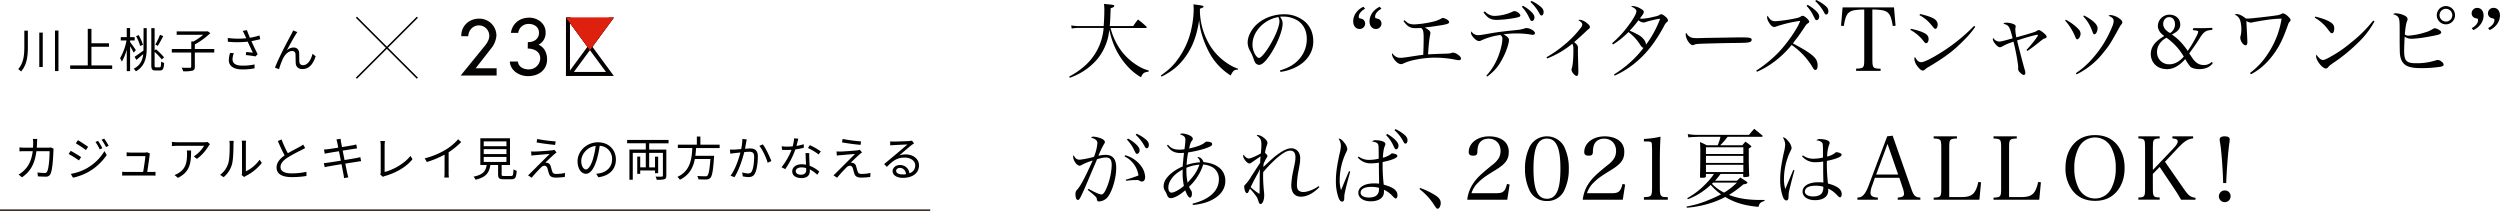 <svg xmlns="http://www.w3.org/2000/svg" viewBox="0 0 1591.09 134.25"><defs><style>.cls-1{fill:#d41e0f;}.cls-2{fill:#040000;}.cls-3{fill:#de200f;}.cls-4{fill:#070404;}.cls-5,.cls-6{fill:none;stroke-miterlimit:10;}.cls-5{stroke:#000;}.cls-6{stroke:#2f201b;}</style></defs><g id="レイヤー_2" data-name="レイヤー 2"><g id="design"><path d="M706.78,17.81A42.32,42.32,0,0,0,713,31.48a37.24,37.24,0,0,0,11.18,10.38,24.76,24.76,0,0,0,6.94,3l-.11.74c-3,.38-3.7,1-4.82,3.56a34.71,34.71,0,0,1-9.06-7.48,46.06,46.06,0,0,1-8.53-13.88,56.75,56.75,0,0,1-2.6-9,34.59,34.59,0,0,1-7.52,18.71,40.21,40.21,0,0,1-10.71,8.85,41.73,41.73,0,0,1-6.89,3.13l-.42-.75A50.22,50.22,0,0,0,690.3,42a36,36,0,0,0,12.09-24.21H687a23.44,23.44,0,0,0-4.93.37l-.32-2a27.18,27.18,0,0,0,5.46.43h15.21c.26-3.13.42-7.21.42-10.44a23.05,23.05,0,0,0-.26-3.66c6.14.58,6.57.64,6.57,1.27s-.69,1-2.28,1.49c-.21,6.14-.32,8.21-.58,11.34H721.2c1.27-1.86,1.69-2.44,3.07-4.19a59.93,59.93,0,0,1,5.25,4.45c.21.21.32.37.32.48a.55.55,0,0,1-.59.48Z"/><path d="M738.77,48.07c4.87-3.45,7.42-5.83,10.12-9.38a50.92,50.92,0,0,0,9.59-21.52A59.57,59.57,0,0,0,759.7,5.83c0-1.06-.05-1.64-.16-3.07,5.78.74,6.41.9,6.41,1.43s-.21.53-2.28,1.37c0,.75,0,1.17,0,1.65a43.55,43.55,0,0,0,7.47,23.37,37.31,37.31,0,0,0,10.76,10.23,26.8,26.8,0,0,0,6,2.91l0,.64h-.37a3.23,3.23,0,0,0-2.7,1.06,9.13,9.13,0,0,0-1.54,2.65,39.23,39.23,0,0,1-12.67-12.83,59.89,59.89,0,0,1-6.14-14.78,40.68,40.68,0,0,1-1.28-7.69c-1.53,9.86-4,16.59-8.48,23-4.08,5.77-8.42,9.43-15.47,13Z"/><path d="M814.56,44.83c5.73-1.69,9.38-3.87,12.41-7.36a18.88,18.88,0,0,0,4.71-12.77c0-5.15-2.07-9.23-6-11.72a17.54,17.54,0,0,0-9.16-2.43,13,13,0,0,0-1.86.1c1.27,1.86,1.64,2.86,1.64,4.4,0,4.13-3,11.87-7,18.34-3.34,5.3-5.94,7.89-7.9,7.89a3.06,3.06,0,0,1-2.33-1.11c-.48-.64-.58-.85-1.48-3.39a33.51,33.51,0,0,0-2.33-5A10.18,10.18,0,0,1,794.06,27c0-3.33,1.8-7.26,4.77-10.49,4.29-4.56,11.28-7.42,18.23-7.42a20.12,20.12,0,0,1,13.67,4.88c3.39,3.12,5.09,7.31,5.09,12.45,0,6.63-3.87,12.51-10.55,16.06a31.55,31.55,0,0,1-10.33,3.28ZM797.13,28.35a12.45,12.45,0,0,0,2.12,7c.74.95,1.43,1.53,2,1.53,1.17,0,3.71-2.86,6.31-7,3.92-6.25,6.73-13.09,6.73-16.38a6,6,0,0,0-.74-2.65C804.34,12.51,797.13,20.19,797.13,28.35Z"/><path d="M868.78,5.56c-2.64,1.49-4,3.24-4,5.09,0,.85,0,.9,1.69,1.27A3.13,3.13,0,0,1,868.84,15a3.47,3.47,0,0,1-3.61,3.44c-2.33,0-4-2-4-4.77,0-3.92,2.43-7.47,6.51-9.38Zm10.39,0c-2.65,1.49-4,3.24-4,5.09,0,.85.06.9,1.7,1.27A3.12,3.12,0,0,1,879.22,15a3.47,3.47,0,0,1-3.6,3.44c-2.33,0-4-2-4-4.77,0-3.92,2.44-7.47,6.52-9.38Z"/><path d="M893.87,12.88c2.12,1.8,2.23,1.85,3.18,2.22a10.46,10.46,0,0,0,3.13.43,66.06,66.06,0,0,0,11.71-1.7,21,21,0,0,0,5.57-2.12,1.75,1.75,0,0,1,.79-.32,6.77,6.77,0,0,1,2.44.9c1.06.59,1.59,1.22,1.59,1.86s-.85,1.11-3.29,1.59c-3,.58-8.69,1.38-12.19,1.75,2.6,1.53,3.56,2.44,3.56,3.44a17,17,0,0,1-.38,2.39c-.42,2.33-.84,6.73-1.11,11.28,2.7-.15,6.2-.31,8.37-.37,5.09-.1,5.41-.16,7.11-.68a.79.79,0,0,1,.42-.06,6.07,6.07,0,0,1,3,1.22c1.22.8,2.07,1.8,2.07,2.49a1.16,1.16,0,0,1-1.27,1.11,25.92,25.92,0,0,1-3.82-.63,74.83,74.83,0,0,0-11.34-1,63,63,0,0,0-13.36,1.49,29.11,29.11,0,0,0-6.83,2.22,3.68,3.68,0,0,1-1.54.43c-1.48,0-3.39-1.43-4.66-3.5a5.69,5.69,0,0,1-1.11-2.76.83.83,0,0,1,.26-.63c1.43,2,3,2.86,5,2.86,1.64,0,2.81-.16,10.28-1.32.69-.11,1.27-.22,4.35-.59.16-3.71.26-6.94.26-10.28,0-4.61-.26-5.83-1.64-6.78-1.64.05-2.49.1-3.44.1-3.5,0-5.14-.95-7.79-4.55Z"/><path d="M945.94,48.17a38,38,0,0,0,7.69-12.51c1.48-3.86,2.54-8.32,2.54-10.81a2.65,2.65,0,0,0-1.38-2.59A43.5,43.5,0,0,0,943,25.6a3.4,3.4,0,0,1-1.65.53c-1,0-2.06-.64-3.33-2s-1.81-2.33-1.81-3.18a3.07,3.07,0,0,1,.22-1,5,5,0,0,0,4.34,2.43c1.17,0,1.17,0,9.06-1.37,4.3-.69,6.47-1,16.33-2a25,25,0,0,0,4.13-.9,3,3,0,0,1,1.32-.26,6.66,6.66,0,0,1,2.81.79c1.49.69,2.49,1.7,2.49,2.44s-.58,1.06-1.48,1.06a5,5,0,0,1-1.33-.16,50.39,50.39,0,0,0-8.53-.69,65.12,65.12,0,0,0-8.69.53c2.44,1.33,3.5,2.44,3.5,3.66,0,1.91-1.54,6.68-3.39,10.39-2.92,5.93-5.62,9.27-10.5,12.87Zm-1-40.91c2.23,2.07,4,2.86,6.36,2.86a29,29,0,0,0,11.13-2.59A3.13,3.13,0,0,1,964,7.1c1.38,0,3.61,1.7,3.61,2.76,0,.69-.64,1-2.76,1.43a74.91,74.91,0,0,1-12.14,1.38c-3.92,0-6-1.17-8.58-4.88Zm24.28-3.6a22.12,22.12,0,0,1,4.71,3.28c1.91,1.7,2.65,2.92,2.65,4.19s-.74,2.22-1.64,2.22c-.69,0-.69,0-2.39-3.44a23.35,23.35,0,0,0-4-5.56ZM974.66.58a22,22,0,0,1,5,3c2.07,1.54,2.75,2.6,2.75,4.08,0,1.28-.53,2.18-1.32,2.18-.48,0-.8-.27-1.22-1a26.92,26.92,0,0,0-5.83-7.58Z"/><path d="M984.26,36.41a74.46,74.46,0,0,0,11.28-7.85,65.67,65.67,0,0,0,10.66-11,3.25,3.25,0,0,0,.79-2c0-.9-.74-1.7-2.49-2.76a2.67,2.67,0,0,1,1.06-.21,8.77,8.77,0,0,1,4.5,2.18c1.28,1,1.81,1.74,1.81,2.43,0,.53-.16.8-1.06,1.49-.69.58-.69.58-2.55,2.33s-4.18,3.87-6.41,5.77c1.91,1.54,2.44,2.34,2.44,3.77,0,.1,0,.53-.06,1.16v.32c0,1.75.16,7.47.27,11.87,0,.48,0,1.64,0,1.91,0,1.7-.32,2.49-1.06,2.49-1.22,0-3.28-2.54-3.28-4a3.17,3.17,0,0,1,.21-.9c.63-2.06,1-6.09,1-11.66,0-2.17-.16-3-.69-3.92a58.25,58.25,0,0,1-16,9.38Z"/><path d="M1027.21,47.38a69.17,69.17,0,0,0,9.91-7.37,63.41,63.41,0,0,0,8.9-9.59c-.85-.16-1.17-.43-2.28-2.12a29.53,29.53,0,0,0-7.36-7.9,49.52,49.52,0,0,1-9.81,7.9l-.58-.8a67.88,67.88,0,0,0,10.23-11c3.33-4.45,5.24-7.84,5.24-9.22,0-1.22-.9-2.06-3.39-3.18a2.63,2.63,0,0,1,1.17-.26A11.43,11.43,0,0,1,1044,5.41c1.49.79,2.18,1.53,2.18,2.22s-.48,1.54-2.49,4.08a5.17,5.17,0,0,0,1.48.21,39.72,39.72,0,0,0,7.05-1.16c2.75-.59,3.23-.74,4.18-1.43a1.8,1.8,0,0,1,.85-.27c.69,0,1.59.53,3,1.8A3.86,3.86,0,0,1,1061.6,13c0,.37-.21.63-.74,1.06a6.93,6.93,0,0,0-1.75,2.43c-5.46,10.18-11,17.33-17.91,23.11a57,57,0,0,1-13.57,8.53Zm25.28-34.71a50.33,50.33,0,0,0-4.88,1.27,4.17,4.17,0,0,1-1.64.37,5.47,5.47,0,0,1-3.18-1.43,63.62,63.62,0,0,1-5.62,6.67,35.19,35.19,0,0,1,5.09,2.39,11.15,11.15,0,0,1,4.61,4.13,5,5,0,0,1,.69,2.39,65.49,65.49,0,0,0,9-16.54A24.79,24.79,0,0,0,1052.49,12.67Z"/><path d="M1074.88,23c1.33,1,2.33,1.27,5.14,1.27.58,0,.58,0,6.52-.16,2.07,0,18.92-.32,20.67-.32,4.77,0,5.93.11,6.89.48a1.09,1.09,0,0,1,.74,1.06,1.56,1.56,0,0,1-1.22,1.43c-1.43.48-2.7.53-12.72.63-4.93.06-17.06.38-18.92.48-2.49.16-3,.21-3.81.69a4.72,4.72,0,0,1-.8.16c-.79,0-1.64-.58-2.54-1.75a9.56,9.56,0,0,1-2-4.87c0-.75.06-.85.43-1.22A4.72,4.72,0,0,0,1074.88,23Z"/><path d="M1117.74,44.94A83.06,83.06,0,0,0,1132,33.28c5.73-6.09,12.19-15.47,13.73-20A80,80,0,0,0,1130.08,17a2.2,2.2,0,0,1-.9.16c-1.16,0-2.28-1-3.44-3a7,7,0,0,1-1.11-3.13A1.93,1.93,0,0,1,1125,10c1.53,2.71,2.65,3.5,5,3.5A86.67,86.67,0,0,0,1141.11,12c3.07-.59,4-.85,5-1.49a2.52,2.52,0,0,1,1.22-.47c1.11,0,4.13,2.7,4.13,3.71,0,.42-.21.68-.69,1-1.06.69-1.22.85-3,3.61-1.54,2.27-3.13,4.61-4,5.72s-1.81,2.33-2.71,3.55c7.58,4,11.61,6.57,13.73,8.9a7,7,0,0,1,2,5.25c0,1.69-.53,2.75-1.43,2.75a1.68,1.68,0,0,1-1.22-.84c-.21-.32-.21-.32-1.27-2.07a45.76,45.76,0,0,0-12.61-13c-6,7.47-14.31,13.88-22.1,17.06Zm32.69-41.87a27.08,27.08,0,0,1,4.72,3.29c1.91,1.75,2.65,3,2.65,4.24s-.74,2.22-1.64,2.22c-.69,0-.69,0-2.39-3.44a23.45,23.45,0,0,0-4-5.62ZM1155.89,0a24,24,0,0,1,5,3c2.06,1.54,2.75,2.6,2.75,4.08,0,1.27-.53,2.17-1.32,2.17-.48,0-.8-.26-1.22-1a27.3,27.3,0,0,0-5.83-7.58Z"/><path d="M1191.65,38c0,3.28.22,4.34,1,5,.56.5,2,.72,4.23.72v1.39H1181.3V43.67c2.39,0,3.73-.28,4.28-.83.73-.61.89-1.73.89-4.84V6.05c-10,.11-11.57,1.39-13,10.47l-1.78-.12,1-11.68h32.72l1,11.68-1.78.12c-1.45-9.08-3-10.36-13-10.47Z"/><path d="M1216.15,18.34c4.29.84,7.52,2,9.27,3.12a3.77,3.77,0,0,1,2,3.5c0,1.38-.69,2.54-1.48,2.54-.53,0-.85-.21-1.64-1.22a26.37,26.37,0,0,0-8.48-7.26Zm41-1.28c-2.86,4.08-5.56,7.11-11.23,12.4-4.4,4.14-10.18,8.22-18.39,13.09a11.76,11.76,0,0,0-2.54,1.81,1.81,1.81,0,0,1-1.22.53c-1.06,0-2.23-1-3.77-3.13a8.87,8.87,0,0,1-1.64-4.24,1.88,1.88,0,0,1,.42-1.27c1.17,2.28,2.44,3.34,4,3.34,1.43,0,5.36-1.81,10.39-4.83a113.15,113.15,0,0,0,23.21-18.28ZM1222,8.9c8.48,2,11.19,3.66,11.19,6.79,0,1.48-.64,2.65-1.43,2.65-.59,0-.59,0-2.87-2.81a24.44,24.44,0,0,0-7.26-5.89Z"/><path d="M1289.76,31.74c3.13-3.23,7.26-8.58,7.26-9.38,0-.16-.11-.21-.27-.21-1.32,0-7.94,1.86-13,3.6,1.16,4.93,3.81,15.06,4.87,18.66a5.69,5.69,0,0,1,.37,2c0,.85-.37,1.32-1.06,1.32a4.37,4.37,0,0,1-2.06-1.37,3.43,3.43,0,0,1-1.49-2.6,1.76,1.76,0,0,1,.06-.53v-.53c0-2.17-1.65-11.08-3-16.22-.64.27-.64.27-2.76,1a37,37,0,0,0-4.24,2,3.3,3.3,0,0,1-1.59.58c-.95,0-2.17-.95-3.33-2.54a5.14,5.14,0,0,1-1.22-2.6,1.17,1.17,0,0,1,.26-.74,4.88,4.88,0,0,0,3.87,2.28c1,0,2.7-.42,8.48-2.07-1.91-7.63-2.44-8.42-5.83-9.22.42-.63.85-.74,2.28-.74a11.68,11.68,0,0,1,4.77,1.22,1.48,1.48,0,0,1,.74,1.27,1.92,1.92,0,0,1-.16.74,5.66,5.66,0,0,0-.1,1,27.84,27.84,0,0,0,.68,5.14c1-.32,1-.32,3.66-1.06,1.7-.48,1.7-.48,5.41-1.59,2.8-.85,3-.9,4.24-1.7a2.19,2.19,0,0,1,1-.32c.64,0,1.75.75,3.39,2.12,1.11,1,1.54,1.54,1.54,2.12s-.21.8-1.65,1.28c-.53.16-.53.16-5.67,4.24-1.64,1.27-2.86,2.17-4.92,3.55Z"/><path d="M1314.73,12.56a30.14,30.14,0,0,1,8.11,6,4.36,4.36,0,0,1,1.32,2.86c0,1.65-1.16,3.61-2.17,3.61-.42,0-.74-.37-1.11-1.33a37.27,37.27,0,0,0-6.57-10.65Zm6.41,34a52.39,52.39,0,0,0,10.07-8.75,69.1,69.1,0,0,0,13-20.72,9.86,9.86,0,0,0,1-3.71c0-1.43-.9-2.38-3.28-3.33a2,2,0,0,1,1.38-.48,11,11,0,0,1,5.4,2.12c1.38.9,2,1.69,2,2.6,0,.47-.11.68-.69,1.37-.43.48-.43.48-2.71,4.56-3.92,7.1-5.14,9-8.42,13a49.36,49.36,0,0,1-17.22,14.09Zm5.2-36.73c5.67,3,8.63,5.78,8.63,8.06,0,2-1,3.92-2,3.92-.64,0-.69-.16-1.75-2.91a25.47,25.47,0,0,0-5.35-8.48Z"/><path d="M1400.32,17.91c4,0,6-.1,7.47-.21a1,1,0,0,1,.11,1.27l-2.33.37c-2.92.48-4.45,3.13-6.1,5.78-1.74,2.81-3.92,5.77-6.14,8.85.9,1.43,1.22,1.85,1.75,2.65,2.8,4.29,5.51,4.77,7.68,4.77a6.84,6.84,0,0,0,4.77-1.91.71.71,0,0,1,.58,1C1406,43.08,1403,44,1399.69,44c-2.39,0-4.67-.63-5.67-1.53a32.55,32.55,0,0,1-3.24-4.88c-3,3.39-6.83,6.41-11.55,6.41-7.47,0-10.39-5.35-10.39-9.53,0-5.52,3.87-8.75,8.59-11.56-1.91-1.32-4.08-3.39-4.08-6.41a7.31,7.31,0,0,1,7.42-7.15c4,0,6.83,2.65,6.83,6.3,0,3.5-2.75,4.88-5.35,6.36,2.92,1.8,6.57,5.2,10.12,10.39a75.3,75.3,0,0,0,5.51-9.28,9.42,9.42,0,0,0,1.17-2.91c0-.37-.53-.69-1.38-.79l-1.8-.22a.86.86,0,0,1,.11-1.27Zm-27.5,15a7.59,7.59,0,0,0,7.89,8c3.55,0,6.73-2.07,9.12-4.88a37.7,37.7,0,0,0-11-12C1376.16,25.33,1372.82,28.56,1372.82,32.86Zm3.92-17.65c0,2.22,1.48,4.13,4.35,5.77a6.46,6.46,0,0,0,3.17-5.51c0-2.33-1.16-4.61-3.7-4.61C1378.22,10.86,1376.74,13,1376.74,15.21Z"/><path d="M1432,46.42a47,47,0,0,0,11.72-12.77,55.43,55.43,0,0,0,8.37-21.78,75.35,75.35,0,0,0-10.81,1c-1.27.16-6.63,1.11-7.58,1.32a3.24,3.24,0,0,1-1.11.21,5.41,5.41,0,0,1-2.92-1.11c.06,1.75.16,3.13.43,8.37.16,3.08.21,4.67.21,4.88,0,1.59-.37,2.28-1.17,2.28-1.43,0-3.34-2.7-3.34-4.82a4.45,4.45,0,0,1,.27-1.43,19.57,19.57,0,0,0,.42-3.66c0-3-.47-5.67-1.27-7.05a6.06,6.06,0,0,0-2.91-2.54,1.72,1.72,0,0,1,1.27-.37c1.43,0,3.71,1.11,5.72,2.8.69.06,1.22.06,1.59.06,1.59,0,14.26-1.43,17.75-2a9.11,9.11,0,0,0,3.45-1,1.93,1.93,0,0,1,1-.32,6.08,6.08,0,0,1,2.65,1.54c1.33,1.16,2.07,2.12,2.07,2.65,0,.37-.11.58-.58,1.16-.64.74-.69.8-1.59,3.39-2.55,7.05-4.19,10.55-7.1,15.05-4.46,6.79-9.81,11.82-16,15Z"/><path d="M1473.56,10.55c5.09,1.27,8.16,2.49,10.23,4a4.06,4.06,0,0,1,1.8,3.6c0,1.75-.58,3-1.48,3-.59,0-.85-.26-2.28-2.12a27.64,27.64,0,0,0-8.64-7.79Zm37.68,3a55.11,55.11,0,0,1-11.13,14.25,104.34,104.34,0,0,1-14.89,12.08c-2.49,1.75-2.76,2-3.13,2.44-.85,1-1.16,1.27-1.85,1.27-2.18,0-6.2-5.08-6.2-7.79a2.56,2.56,0,0,1,.26-1.06,8.23,8.23,0,0,0,1.91,2.34,3.44,3.44,0,0,0,2.12,1.11c.9,0,2.54-.69,5.14-2.23a77.49,77.49,0,0,0,12.67-8.74,84.11,84.11,0,0,0,14.25-14.15Z"/><path d="M1525.11,8.48a13.85,13.85,0,0,1,5.35,1.48c1.22.64,1.8,1.38,1.8,2.18a2.61,2.61,0,0,1-.26,1.16c-.64,1.38-1.12,4.13-1.49,8.64a3.36,3.36,0,0,0,2.49.74,44.81,44.81,0,0,0,10.23-2,18.14,18.14,0,0,0,5.19-2.28,2.73,2.73,0,0,1,1.12-.42,5.44,5.44,0,0,1,2.44.85c1.16.63,1.69,1.21,1.69,1.8s-.69,1.22-2.54,1.64c-6.73,1.48-12.88,2.39-16.48,2.39a6.66,6.66,0,0,1-4.24-1.38c-.27,5.67-.32,7.84-.32,9.06,0,6.36,1.43,7.9,7.42,7.9a39.7,39.7,0,0,0,12.5-1.75,5.05,5.05,0,0,1,1.59-.32c1.33,0,3.61,1.8,3.61,2.86,0,.74-.53,1.17-1.86,1.43a78.71,78.71,0,0,1-12.13.9c-6.84,0-10.18-1-12.08-3.76-1.07-1.43-1.59-3.23-1.81-6.15,0-1.27-.1-3.6-.1-7.74V23.32c0-2.6,0-4.19,0-4.93,0-4.45-.16-6-.64-7S1525,9.54,1523,9A2.84,2.84,0,0,1,1525.11,8.48Zm37.36,1.16a5.81,5.81,0,1,1-5.78-5.77A5.8,5.8,0,0,1,1562.47,9.64Zm-9.86,0a4.13,4.13,0,0,0,4.08,4.09,4.06,4.06,0,1,0-4.08-4.09Z"/><path d="M1573.12,17.91c2.65-1.53,4-3.23,4-5.09,0-.84-.05-.9-1.7-1.27a3.12,3.12,0,0,1-2.38-3.07,3.48,3.48,0,0,1,3.6-3.45c2.39,0,4,2,4,4.83,0,3.87-2.49,7.42-6.52,9.32Zm10.39,0c2.65-1.53,4-3.23,4-5.09,0-.84,0-.9-1.69-1.27a3.13,3.13,0,0,1-2.39-3.07A3.48,3.48,0,0,1,1587.06,5c2.38,0,4,2,4,4.83,0,3.87-2.5,7.42-6.52,9.32Z"/><path d="M692.74,120.15c4,2.28,7.1,3.6,8.21,3.6s2.07-1.11,3.45-4.45a40.88,40.88,0,0,0,3.13-14.2c0-2.23-.48-3.66-1.44-4.3a4,4,0,0,0-2.38-.53c-1.48,0-2.49.22-5.51,1.06-.74,1.86-.74,1.86-3.07,7.21-.27.64-1.33,3.13-3.13,7.42-2.12,5-3.87,8.8-4.72,10.28-.37.69-.79,1-1.27,1-1,0-1.54-1.38-1.54-3.66a3.55,3.55,0,0,1,1.22-3c2.39-2.91,4.67-7.26,9.75-18.44a37.76,37.76,0,0,0-6.89,2.76,2.8,2.8,0,0,1-1.53.58,3.87,3.87,0,0,1-2.33-1.59,8.34,8.34,0,0,1-1.75-4,3.5,3.5,0,0,1,.31-1.16c1.12,2.17,2.07,2.91,4,2.91a55,55,0,0,0,9-1.85,29.82,29.82,0,0,0,2.17-8.69c0-1.65-1.06-2.6-4.08-3.55a2.18,2.18,0,0,1,1.54-.59,15.07,15.07,0,0,1,3.6.69c2.39.69,3.71,1.7,3.71,2.81,0,.37-.1.58-.74,1.54a55.85,55.85,0,0,0-3.39,7.15,20,20,0,0,1,4.61-.58c4.56,0,6.73,2.7,6.73,8.26,0,6.79-2.7,15.59-5.78,19a7.76,7.76,0,0,1-5.08,2.38,1.23,1.23,0,0,1-1.43-1.22c-.11-1.38-.32-1.64-5.89-6.2Zm23.37-21.36a18.44,18.44,0,0,1,9.7,6.36,12.51,12.51,0,0,1,3,7.47c0,1.86-.8,2.92-2.12,2.92a2.17,2.17,0,0,1-1.22-.37,3.24,3.24,0,0,0-2.17-.59,46.64,46.64,0,0,0-6.63.48l-.21-.69a82.85,82.85,0,0,0,8.11-2.7,16,16,0,0,0-8.9-12.14Zm1.8-10.6a22.47,22.47,0,0,1,4.72,3.29c1.91,1.69,2.65,2.91,2.65,4.18s-.74,2.23-1.64,2.23c-.69,0-.69,0-2.34-3.45a25.07,25.07,0,0,0-4.08-5.56Zm5.46-3.07a23.49,23.49,0,0,1,5.09,3c2,1.54,2.7,2.59,2.7,4.08,0,1.27-.53,2.17-1.32,2.17-.48,0-.8-.26-1.22-1a27.4,27.4,0,0,0-5.83-7.57Z"/><path d="M743.36,92.11c2.06,2.39,3.86,3.13,7.41,3.13a17.3,17.3,0,0,0,3.08-.27c.32-2.38.58-5,.58-5.88,0-1.91-.85-2.75-3.44-3.55a1.92,1.92,0,0,1,1.53-.58,12.68,12.68,0,0,1,4.61,1.22c1.33.69,2,1.32,2,2.17,0,.48,0,.48-.68,1.38s-1,1.91-1.65,4.77c5-1.06,8.16-2.28,10-3.77a1.55,1.55,0,0,1,1.32-.58,8.76,8.76,0,0,1,2.49.43,1.23,1.23,0,0,1,.85,1.16c0,1-1.06,1.59-4.56,2.81A71.87,71.87,0,0,1,756.18,97a59.31,59.31,0,0,0-1,8,31.57,31.57,0,0,1,8.48-1.69V103c0-1-.42-1.75-1.69-2.92a4.67,4.67,0,0,1,.58-.1c1.38,0,2.91,1.43,3.39,3.18,4.72.53,7.63,1.59,10.28,3.76a10.47,10.47,0,0,1,3.61,8.37c0,8.06-8.22,14.1-20.67,15.16l-.16-.85c10.76-2.65,16.74-8.16,16.74-15.52a8.65,8.65,0,0,0-3.86-7.53,14.4,14.4,0,0,0-6.15-1.85,27,27,0,0,1-3.34,7.26,30.73,30.73,0,0,1-5.67,6.88A13.22,13.22,0,0,0,758,121.1a3.88,3.88,0,0,1,.59,2.23c0,1.43-.48,2.43-1.22,2.43-.9,0-1.8-1.43-3.07-4.66-3.4,3.07-7.05,5-9.17,5-1.27,0-1.86-.58-2.55-2.43a11.83,11.83,0,0,0-1-2,5.18,5.18,0,0,1-1-3.18c0-2.75,1.64-5.51,5-8.32a29.66,29.66,0,0,1,7.16-4.24c0-.79,0-.79.31-3.92.06-.9.16-1.75.48-4.71-1,0-1.48.1-2,.1-4.19,0-6.68-1.38-8.85-4.87Zm1.85,22.26a9,9,0,0,0-1.64,5c0,2,.79,3.23,2,3.23,1.7,0,5-1.8,7.9-4.29a39.08,39.08,0,0,1-.8-8.53v-1.91C748.71,110.18,746.85,111.77,745.21,114.37Zm9.86-5.88a37.29,37.29,0,0,0,.74,7.73c4.13-4.29,6-7.1,7.58-11.44a26.65,26.65,0,0,0-8.32,2Z"/><path d="M802,103.61c.05-.85.05-.85.1-2.22.11-1.06.11-1.06.16-1.86-1.59,1.06-4.4,3-5.35,3.66s-1.33.85-1.8.85c-1.38,0-3.92-3.13-3.92-4.83a4.85,4.85,0,0,1,.15-.9c1.17,1.7,2.34,2.55,3.45,2.55s4.5-1.43,7.63-3.18a42.53,42.53,0,0,0,.37-5.62c0-3.07-.48-4-3-5.88a1.05,1.05,0,0,1,.69-.27,7.15,7.15,0,0,1,3.39,1.43c1.7,1.17,2.76,2.49,2.76,3.5,0,.58,0,.58-.53,2.17a23.53,23.53,0,0,0-1,4.19c1.17,1.22,1.54,1.64,1.54,2.07s-.05.42-.74,1.53a34.54,34.54,0,0,0-1.7,3.45,13.2,13.2,0,0,0-.1,2c5.19-4.93,6.94-6.47,9.22-8.11,3.71-2.65,6.2-3.76,8.53-3.76a5.49,5.49,0,0,1,4.19,1.91,6.66,6.66,0,0,1,1.43,4.66c0,2-.06,2.38-1.06,7.84a50.83,50.83,0,0,0-1,8.69c0,2.12.37,3.24,1.33,3.93a4.62,4.62,0,0,0,2.7.79c2.65,0,6.36-1.38,9.86-3.76l.42.63c-3.81,3.93-7.95,6.1-11.71,6.1-4,0-6.2-2.6-6.2-7.42a55.85,55.85,0,0,1,1.32-9.43c1.22-5.67,1.33-6.42,1.33-8.38,0-2.59-1.17-4.08-3.23-4.08-2.28,0-5,1.59-9.28,5.35a77.53,77.53,0,0,0-8,8.38c-.06,1.27-.06,2-.06,2.75,0,2.87.16,5.41.53,9.49a15.71,15.71,0,0,1,.16,2.49c0,3-1,5.51-2.28,5.51-.58,0-1-.42-1.27-1.43-.16-.53-.74-2.17-.9-2.54a36.93,36.93,0,0,0-4.66-5.78c-1.06,2.54-1.27,2.86-1.8,2.86s-.9-.42-1.22-1.22a9.73,9.73,0,0,1-.59-2.91c0-.64.06-.74.91-1.59a25.22,25.22,0,0,0,3.44-4.72Zm-3.24,9.91c-1.22,2.33-1.8,3.5-2.8,5.62a45.49,45.49,0,0,0,5.61,4.29c.11-2,.11-2,.16-9.91,0-2.59,0-3.81.21-6C801.23,109.07,801.18,109.07,798.79,113.52Z"/><path d="M859.32,109.18c-3,11-3.76,14.41-3.76,16v.21c-.06,1.7-.06,1.91-.37,2.33a1.14,1.14,0,0,1-1,.59c-.9,0-1.64-.74-2.28-2.39a31.36,31.36,0,0,1-1.7-10.65c0-4.87.59-9.33,2.39-17.65a22.79,22.79,0,0,0,.79-4.77,8.24,8.24,0,0,0-1.53-4.66c1.22,0,2.22.74,3.71,2.65a7.5,7.5,0,0,1,1.9,4c0,.58,0,.58-.84,2.33a41.3,41.3,0,0,0-4,17.22,21.09,21.09,0,0,0,.85,6.63c.37-.85,1.11-2.65,2.22-5.36.59-1.37,1.86-4.39,2.86-6.78Zm5.3-9.6a11,11,0,0,0,6.83,2.18,29,29,0,0,0,6-.74V98.68c0-5.93-.06-6.62-.75-7.36s-1.8-1.06-3.49-1.22a2.92,2.92,0,0,1,2.54-.85,15.2,15.2,0,0,1,3.6.48c1.54.47,2.34,1.11,2.34,1.91,0,.37,0,.42-.48,1.64-.58,1.43-.9,3.6-1.11,7.1A14.27,14.27,0,0,0,885,98.21c.53-.53.69-.59,1.17-.59a6.35,6.35,0,0,1,2.49.69,1.15,1.15,0,0,1,.69,1c0,1.16-3.87,2.75-9.38,3.81a107,107,0,0,0,.69,14.42c6.14,1.64,8.74,3.65,8.74,6.78,0,1.11-.48,2-1.06,2-.42,0-.8-.26-1.85-1.32a17,17,0,0,0-5.73-4.24,11.67,11.67,0,0,1,.05,1.27c0,3.81-3.17,6.09-8.47,6.09-4.61,0-7.85-2.22-7.85-5.4,0-3.66,3.92-6,10-6,1,0,1.74,0,3.23.16v-.9l-.11-5.67-.05-6.79a27.77,27.77,0,0,1-4.66.43,10.57,10.57,0,0,1-8.75-3.71Zm8.11,19.35c-4.19,0-6.79,1.38-6.79,3.65,0,1.91,2,3.13,5.2,3.13,3,0,5-.85,5.83-2.49.53-.9.69-1.7.69-3.66A17.31,17.31,0,0,0,872.73,118.93Zm10.12-33.71a24.8,24.8,0,0,1,4.61,3.29c1.85,1.75,2.6,3,2.6,4.24S889.42,95,888.57,95c-.69,0-.69,0-2.33-3.44A23.75,23.75,0,0,0,882.16,86Zm5.24-3.07a25.88,25.88,0,0,1,5,3c2,1.59,2.7,2.65,2.7,4.13,0,1.22-.53,2.12-1.27,2.12-.48,0-.8-.26-1.22-1a25,25,0,0,0-5.78-7.53Z"/><path d="M903.79,119.62a47.91,47.91,0,0,1,10.33,5.08c2.07,1.54,2.81,2.76,2.81,4.67,0,1.69-1,3.49-1.91,3.49a1.68,1.68,0,0,1-.74-.31c-.37-.32-.37-.32-2.7-3.82a41.25,41.25,0,0,0-8.16-8.42Z"/><path d="M933.81,127.11a23,23,0,0,1,4.12-10.85c2.17-3.12,4.51-5.35,11.63-11.13a17.48,17.48,0,0,0,4.23-4.34A9.14,9.14,0,0,0,955,96.11c0-4.67-3.06-7.85-7.56-7.85-3.29,0-5.68,1.56-6.63,4.34a15.22,15.22,0,0,0-.55,4.07c-.11,1.89-.73,2.39-2.67,2.39s-2.84-.67-2.84-2.28c0-5.73,5.56-10,13-10,4.67,0,8.57,1.5,10.69,4.18a9,9,0,0,1,1.78,5.89c0,4.62-2.06,7.46-8.24,11.25-7,4.28-8.46,5.39-10.91,7.79a15.75,15.75,0,0,0-4.56,7.06h16.08c4,0,5.4-1.22,6.51-5.9l1.67.39-1.5,9.69Z"/><path d="M973.75,92.94a12.47,12.47,0,0,1,21.53,0,30.77,30.77,0,0,1,3.17,14.41,30.92,30.92,0,0,1-3.17,14.41,11.79,11.79,0,0,1-10.74,6.18,11.93,11.93,0,0,1-10.79-6.18,31.06,31.06,0,0,1-3.18-14.41A31.09,31.09,0,0,1,973.75,92.94Zm10.79,33.55c6,0,8.57-5.84,8.57-19.14s-2.61-19.14-8.57-19.14-8.57,5.9-8.57,19.2S978.59,126.49,984.54,126.49Z"/><path d="M1007.33,127.11a22.88,22.88,0,0,1,4.11-10.85c2.17-3.12,4.51-5.35,11.63-11.13a17.11,17.11,0,0,0,4.23-4.34,9.15,9.15,0,0,0,1.23-4.68c0-4.67-3.06-7.85-7.57-7.85-3.28,0-5.68,1.56-6.62,4.34a14.73,14.73,0,0,0-.56,4.07c-.11,1.89-.72,2.39-2.67,2.39s-2.84-.67-2.84-2.28c0-5.73,5.57-10,13-10,4.68,0,8.57,1.5,10.69,4.18a9,9,0,0,1,1.78,5.89c0,4.62-2.06,7.46-8.24,11.25-6.95,4.28-8.46,5.39-10.9,7.79a15.77,15.77,0,0,0-4.57,7.06h16.09c4,0,5.39-1.22,6.51-5.9l1.67.39-1.51,9.69Z"/><path d="M1046.25,125.49c2.4-.16,3-.22,3.68-.55,1.22-.56,1.5-1.73,1.5-5.74V95.78c-.11-4.84-.11-4.84-.56-5.23s-1.11-.5-2.5-.5h-2.12V88.43A63.88,63.88,0,0,0,1056.83,87c-.28,4.4-.45,9.13-.45,15.7V119.2c0,3.73.22,4.85,1,5.51s.89.62,4.07.78v1.62h-15.2Z"/><path d="M1095,110.71a48.16,48.16,0,0,1-3.49,4.3h13.93c1-.85,1.22-1.12,2.12-2,1.65,1,2.12,1.32,3.71,2.33.59.42.85.69.85.9,0,.53-.74.79-2.59,1.11a68.07,68.07,0,0,1-9.12,6.68c5.25,2.17,11.92,3.23,20,3.23H1123v.64c-2.44.69-3.29,1.48-3.82,3.76-8.9-.8-15.1-2.65-21.19-6.31a52.42,52.42,0,0,1-9.65,4,66.38,66.38,0,0,1-14.78,2.86l-.16-.79a61.49,61.49,0,0,0,13.72-4,77.07,77.07,0,0,0,8.22-3.76,33.63,33.63,0,0,1-6.58-6,43.56,43.56,0,0,1-14.57,9.16l-.37-.69a51,51,0,0,0,12.08-9.43,37.74,37.74,0,0,0,4.93-6h-5.14v1.59c-.11.69-.63.85-2.7.85-1,0-1.06-.05-1.06-.85.1-3.34.21-8,.21-17.06,0-1.17-.11-2.76-.21-4.82a45.21,45.21,0,0,1,4.34,2.06h6.89a27.27,27.27,0,0,0,1.8-5.4h-13.83c-5.3.21-5.3.21-6.57.42l-.42-2.17a38.3,38.3,0,0,0,7,.53h32c1.38-1.7,1.81-2.23,3.34-3.87l5.09,4.19a.89.89,0,0,1,.27.47c0,.22-.37.43-.64.43h-21.67l-1,1.22a32.71,32.71,0,0,1-3.76,4.18h14.09c.85-1,1.12-1.32,2-2.33,1.43,1,1.85,1.33,3.12,2.33.43.32.64.53.64.69,0,.32-.32.53-1.64,1.33,0,10.38,0,10.38.26,17.06a.33.33,0,0,1,.05.21.74.74,0,0,1-.37.64,14.93,14.93,0,0,1-2.86.32c-.42,0-.58-.16-.63-.69v-1.33Zm14.53-17h-23.8V98h23.8Zm0,5.51h-23.8v4.46h23.8Zm0,5.67h-23.8v4.61h23.8Zm-19.24,11.34-.74.75a28.55,28.55,0,0,0,7.73,5.61,44.18,44.18,0,0,0,8.16-6.36Z"/><path d="M1142.07,108.43c-1,3.34-2.44,9.12-3.07,11.72a18.12,18.12,0,0,0-.69,4.5c-.06,1.7-.11,1.91-.37,2.33a1.23,1.23,0,0,1-1,.59c-.9,0-1.64-.75-2.28-2.39a31.38,31.38,0,0,1-1.69-10.65c0-4.88.58-9.33,2.38-17.65a23.3,23.3,0,0,0,.8-4.77,8.26,8.26,0,0,0-1.54-4.66c1.22,0,2.22.74,3.71,2.65a7.53,7.53,0,0,1,1.91,4c0,.58,0,.58-.85,2.33a41.31,41.31,0,0,0-4,17.27,21,21,0,0,0,.85,6.58l2.22-5.3,2.87-6.84Zm5.3-9.59a11,11,0,0,0,6.84,2.18,28.36,28.36,0,0,0,6-.75V97.94c0-5.93-.06-6.62-.74-7.36a5.43,5.43,0,0,0-3.5-1.22,2.92,2.92,0,0,1,2.54-.85,15.36,15.36,0,0,1,3.61.48c1.53.47,2.33,1.11,2.33,1.9,0,.37,0,.43-.48,1.65a23.8,23.8,0,0,0-1.11,7.1,12.93,12.93,0,0,0,4.87-2.17c.53-.53.69-.59,1.17-.59a6.35,6.35,0,0,1,2.49.69,1.14,1.14,0,0,1,.69,1c0,1.17-3.87,2.76-9.38,3.82a104.35,104.35,0,0,0,.69,14.41c6.14,1.65,8.74,3.71,8.74,6.79,0,1.11-.48,2-1.06,2-.42,0-.79-.27-1.85-1.33a16.57,16.57,0,0,0-5.73-4.24,10,10,0,0,1,.06,1.28c0,3.81-3.18,6.09-8.48,6.09-4.61,0-7.85-2.23-7.85-5.4,0-3.66,3.93-6,10-6,1,0,1.75,0,3.23.16v-.9l-.11-5.68,0-6.78a23.37,23.37,0,0,1-4.66.43,10.57,10.57,0,0,1-8.75-3.71Zm8.11,19.35c-4.19,0-6.79,1.37-6.79,3.71,0,1.85,2.07,3.12,5.2,3.12,2.91,0,5-.85,5.83-2.49a6.65,6.65,0,0,0,.69-3.71A17.31,17.31,0,0,0,1155.48,118.19Z"/><path d="M1191.5,118.15a14.74,14.74,0,0,0-1.06,4.56c0,2,1.45,2.89,4.68,3v1.39h-13v-1.39c3.17,0,5-2,7.12-7.57l11.85-31.39,3.45-.39,11.8,33.61c1.56,4.57,2.61,5.62,5.84,5.74v1.39H1207.8v-1.39c2.84-.12,4-.78,4-2.4a11.73,11.73,0,0,0-.67-3.17l-2.33-7h-15.53Zm9.79-26.55-7.23,19.48h14Z"/><path d="M1230.66,125.77c4.45-.17,4.84-.55,4.84-5.67V93.83c0-5.18-.34-5.51-4.84-5.68V86.76h14.8v1.39c-4.57.17-4.9.5-4.9,5.68v31.61h7.85c6.67,0,9.07-2.17,10.68-9.63l1.73.22-1.06,11.08h-29.1Z"/><path d="M1268.75,125.77c4.45-.17,4.84-.55,4.84-5.67V93.83c0-5.18-.33-5.51-4.84-5.68V86.76h14.8v1.39c-4.56.17-4.9.5-4.9,5.68v31.61h7.85c6.68,0,9.07-2.17,10.68-9.63l1.73.22-1.06,11.08h-29.1Z"/><path d="M1319.17,92.33c3.34-4.18,8.18-6.35,14.19-6.35s10.79,2.12,14.19,6.35c3.06,3.89,4.62,8.73,4.62,14.58s-1.56,10.74-4.62,14.52c-3.45,4.29-8.13,6.4-14.19,6.4s-10.91-2.23-14.19-6.4a22.8,22.8,0,0,1-4.62-14.52C1314.55,101.06,1316.05,96.28,1319.17,92.33Zm4,27.93a11.58,11.58,0,0,0,20.37,0,27,27,0,0,0,3-13.35,27,27,0,0,0-3-13.36,11.59,11.59,0,0,0-20.37,0,27.43,27.43,0,0,0-3,13.36A27.58,27.58,0,0,0,1323.17,120.26Z"/><path d="M1370.16,120c0,5.12.33,5.56,4.34,5.68v1.39h-13.58v-1.39c3.95-.12,4.28-.5,4.28-5.68V93.83c0-5.18-.27-5.51-4.28-5.73V86.76h13.58V88.1c-4.06.22-4.34.55-4.34,5.73v14.36l13.24-13.92C1385.13,92.49,1386,91,1386,90c0-1.22-1-1.78-3.4-1.89V86.76h13.19V88.1c-3.11.22-5.67,1.78-9.4,5.78l-8.52,9.08,12.69,18.25c2.34,3.28,3.78,4.34,6.73,4.67v1.23h-9.18c-1.56-2.73-2.61-4.45-4-6.51l-9.63-14.36-4.34,4.45Z"/><path d="M1419.63,124.94a3.73,3.73,0,1,1-3.73-3.73A3.6,3.6,0,0,1,1419.63,124.94Zm-4.73-8.41c-.22-9.18-1.17-21.53-2-25.87a8.43,8.43,0,0,1-.22-1.89c0-1.28,1.11-2,3.17-2s3.23.61,3.23,2a13.42,13.42,0,0,1-.17,1.84c-.83,5.23-1.83,18.42-2.06,25.87Z"/><path d="M17.73,19.53V29.67c0,5.7-.45,11.4-4.32,15.84A9.15,9.15,0,0,0,11.58,44c3.51-4,3.9-9.18,3.9-14.31V19.53Zm9.48,1.23v21.9H25V20.76Zm10-1.32v25.8H35V19.44Z"/><path d="M71.4,41.64v2.22H44.67V41.64H55.86V18.36H58.2v9.18H69.36v2.22H58.2V41.64Z"/><path d="M85.08,33.54c-.42-1-1.41-2.67-2.28-4.14V45.27H80.67V31.5a31.82,31.82,0,0,1-3.12,7.74,12.58,12.58,0,0,0-1.14-2.19,34.92,34.92,0,0,0,4.11-11.31H76.86v-2.1h3.81V17.88H82.8v5.76h2.91v2.1H82.8v1c.84,1.08,3.15,4.32,3.66,5.16Zm6.3-15.63h2v12.3c0,5.37-.66,11.73-6.9,15.18a7.93,7.93,0,0,0-1.41-1.65c4.32-2.07,5.67-5.7,6.09-9.3-1.5,1.29-3,2.58-4.41,3.69l-1.08-2c1.41-.93,3.54-2.46,5.64-4,0-.66,0-1.32,0-1.92ZM89.25,29.28A34.19,34.19,0,0,0,86.61,23l1.65-.66A30.18,30.18,0,0,1,91,28.47Zm12.48,13.56c.63,0,.75-.78.81-3.66a6.2,6.2,0,0,0,1.92.87c-.21,3.57-.75,4.8-2.61,4.8H98.94c-2,0-2.64-.69-2.64-3.36V17.91h2.1V32.13l.84-.78a46.27,46.27,0,0,1,5.16,5.1L103,37.86A43.86,43.86,0,0,0,98.4,33v8.52c0,1.11.12,1.32.84,1.32ZM103.89,23c-1.11,2.1-2.4,4.56-3.48,6.18l-1.59-.78a40.33,40.33,0,0,0,3-6.27Z"/><path d="M136.38,33.42H124v9c0,1.5-.39,2.19-1.5,2.55a22.23,22.23,0,0,1-5.91.39,10.57,10.57,0,0,0-1-2.28c2.4.09,4.62.09,5.25.06s.84-.18.84-.72v-9H109.35V31.2h12.39V26.4h1.41a38.18,38.18,0,0,0,6.18-4.26H112.44V20h19.23l.54-.12,1.62,1.23A45.35,45.35,0,0,1,124,28.26V31.2h12.36Z"/><path d="M165.6,24.93c-1.83.48-3.78.93-5.61,1.23,1.08,2.37,2.7,5.82,4,8.31l-1.38,1.44c-1.29-.27-4.23-.69-6.15-.87l.24-1.95c1.14.09,3.21.33,4.2.42-.84-1.83-2.34-4.92-3.24-7a63.11,63.11,0,0,1-12.63.06l-.09-2.4a50.59,50.59,0,0,0,11.79.18l-1-2.19a23.77,23.77,0,0,0-1.26-2.49l2.67-.51c.72,2,1.26,3.3,1.92,4.89a45.07,45.07,0,0,0,6.09-1.5Zm-16.77,8.91a11.86,11.86,0,0,0-.84,3.75c0,2.61,1.77,4.17,6.21,4.17A31.4,31.4,0,0,0,162,41l0,2.49a38.58,38.58,0,0,1-7.8.69c-5.52,0-8.58-2.22-8.58-5.94a17.24,17.24,0,0,1,.81-4.56Z"/><path d="M188.28,21.87c-1.32,2-4.2,7.29-5.73,10.17a6.44,6.44,0,0,1,4.35-1.8c2,0,3.42,1.29,3.51,3.63.06,1.77,0,4.05.12,5.49a2.12,2.12,0,0,0,2.37,2.1c3.3,0,5.25-4.08,6-7.23l2,1.59c-1.56,4.8-4.08,8.13-8.4,8.13-3.15,0-4.2-2-4.29-3.78s-.06-4.05-.15-5.64a2,2,0,0,0-2.16-2.07c-2.4,0-4.59,2.4-5.76,4.74A46.73,46.73,0,0,0,177.6,44L175,43.08c2.19-6,8.88-18.57,10.5-21.42.33-.72.72-1.44,1.08-2.31l2.67,1.08A11.89,11.89,0,0,0,188.28,21.87Z"/><polygon class="cls-1" points="375.44 31.93 390.68 11.21 360.2 11.21 375.44 31.93"/><polygon class="cls-2" points="387.52 11.21 360.2 48.34 363.37 48.34 390.68 11.21 387.52 11.21"/><polygon class="cls-2" points="363.36 11.21 390.68 48.34 387.52 48.34 360.2 11.21 363.36 11.21"/><polygon class="cls-2" points="362.75 11.21 360.2 11.21 360.2 11.21 360.2 48.34 362.75 48.34 362.75 11.21"/><polygon class="cls-2" points="387.92 45.78 387.92 48.33 387.92 48.34 360.2 48.34 360.2 45.78 387.92 45.78"/><polygon class="cls-3" points="375.44 31.93 390.68 11.21 360.2 11.21 375.44 31.93"/><path class="cls-4" d="M293.19,48.05l22.88,0V43.44H302.73l10.61-13.59a14.59,14.59,0,0,0,2.6-7.26,10.81,10.81,0,0,0-11.13-10.71c-6.44,0-11.41,4.82-11.24,11.16H298c.24-4.11,3.21-6.89,6.83-6.89a6.65,6.65,0,0,1,6.57,6.64c0,2.33-1.33,4.53-2.79,6.31Z"/><path class="cls-2" d="M336.38,44.16c-2.69,0-6.28-1.19-6.79-5h-5.12c.29,5.77,6,9.29,11.56,9.3,6.77,0,12.14-3.91,12.15-10.58,0-.83.14-6.93-5.43-9.43a8.3,8.3,0,0,0,4.49-7.88c0-5.91-5.41-9.33-10.3-9.33-7.33,0-11.1,4.81-11.79,9.68h4.67a6.56,6.56,0,0,1,6.82-5.69c2.92,0,6.4,1.64,6.4,5.71,0,2.93-2.11,5.89-7.11,5.88l-.06,4.07c2.28,0,7.95.89,7.95,6.26A7.19,7.19,0,0,1,336.38,44.16Z"/><line class="cls-5" x1="226.83" y1="10.98" x2="265.62" y2="49.77"/><line class="cls-5" x1="265.62" y1="10.98" x2="226.83" y2="49.77"/><line class="cls-6" y1="133.75" x2="592.03" y2="133.75"/><path d="M34.14,94.67A9.38,9.38,0,0,0,34,96.14c-.12,2.88-.48,11.61-1.83,14.49a3.09,3.09,0,0,1-3.21,1.8c-1.53,0-3.27-.09-4.83-.18l-.3-2.49a36.5,36.5,0,0,0,4.47.33,1.62,1.62,0,0,0,1.74-1c1.14-2.28,1.53-9.66,1.53-12.87h-8.4C22.08,104.84,19,109.4,14,112.85l-2.16-1.77a15.45,15.45,0,0,0,3.06-2.22c3-2.7,5.13-6.45,5.94-12.63h-5a31.73,31.73,0,0,0-3.45.12V93.8a31.4,31.4,0,0,0,3.42.18H21c.06-1,.12-2,.12-3.06a18.18,18.18,0,0,0-.21-2.48h2.82c-.09.68-.15,1.73-.18,2.45,0,1.08-.09,2.1-.15,3.09h7.14a10.81,10.81,0,0,0,1.92-.15Z"/><path d="M51.63,100l-1.38,2.1A66.28,66.28,0,0,0,43.68,98L45,96C46.8,96.92,50.31,99.08,51.63,100Zm3.48,7.17a30.66,30.66,0,0,0,11.37-11l1.44,2.49a35.31,35.31,0,0,1-11.55,10.71,35.82,35.82,0,0,1-9.93,3.72l-1.38-2.43A32.56,32.56,0,0,0,55.11,107.18Zm1-13.74-1.41,2.07c-1.44-1.11-4.71-3.27-6.45-4.29l1.35-2C51.33,90.2,54.78,92.51,56.07,93.44Zm9.09.87-1.71.78a30.18,30.18,0,0,0-2.73-4.71l1.65-.72A44.29,44.29,0,0,1,65.16,94.31Zm4-1.5-1.71.78a35.6,35.6,0,0,0-2.85-4.65l1.68-.72A44.3,44.3,0,0,1,69.18,92.81Z"/><path d="M96.6,109.43c.66,0,1.74,0,2.37-.09v2.43c-.54,0-1.65-.06-2.28-.06H80.25c-.93,0-1.62,0-2.49.09v-2.49c.72.06,1.56.12,2.49.12H91.11c.45-2.52,1.32-8.37,1.41-10.08H83c-.87,0-1.65.06-2.4.09V96.92A20.48,20.48,0,0,0,83,97.1h9.12a5.15,5.15,0,0,0,1.5-.21l1.83.87a6.67,6.67,0,0,0-.21.93c-.24,2-1.11,8-1.53,10.74Z"/><path d="M133.62,91.76c-.21.3-.6.75-.81,1.08a28.92,28.92,0,0,1-7.47,8.28l-2-1.59a20.24,20.24,0,0,0,6.54-6.72H112.83a34,34,0,0,0-3.42.18v-2.7a31.64,31.64,0,0,0,3.42.24h17.22a14.82,14.82,0,0,0,2.1-.18Zm-12,4c0,8.13-.72,13.62-8.37,17.43l-2.19-1.8a11.6,11.6,0,0,0,2.67-1.32c4.65-2.85,5.31-7.14,5.31-12.15a18,18,0,0,0-.12-2.16Z"/><path d="M140.07,111.26a14.24,14.24,0,0,0,5.22-7.38c.87-2.76.9-8.73.9-12.06a10.94,10.94,0,0,0-.21-2.18h2.76c0,.35-.15,1.25-.15,2.15,0,3.33-.12,9.75-.93,12.75a16.55,16.55,0,0,1-5.34,8.22Zm13.74.15a7.14,7.14,0,0,0,.21-1.68v-18a14.48,14.48,0,0,0-.18-2.21h2.76a18.84,18.84,0,0,0-.12,2.21v17.31a22.76,22.76,0,0,0,8.73-7.38l1.44,2A30.17,30.17,0,0,1,156.42,112a6,6,0,0,0-1,.69Z"/><path d="M194.22,94.19c-.66.42-1.41.81-2.28,1.26a100.08,100.08,0,0,0-9,4.89c-2.76,1.8-4.41,3.75-4.41,6,0,2.46,2.34,4,7,4a43.76,43.76,0,0,0,9.51-1V112a58.31,58.31,0,0,1-9.39.72c-5.58,0-9.63-1.68-9.63-6.12,0-3.06,2-5.49,5.13-7.71a99.43,99.43,0,0,1-4.32-9.14l2.37-1a68.71,68.71,0,0,0,4,8.78c2.79-1.68,6-3.24,7.62-4.17A11.92,11.92,0,0,0,192.93,92Z"/><path d="M229.83,102.56c-.63.06-1.59.21-2.7.39-1.65.27-4.44.72-7.38,1.17.6,2.94,1.08,5.34,1.23,6,.21.87.45,1.89.72,2.73l-2.73.51c-.15-1-.24-1.92-.45-2.82-.12-.66-.6-3.09-1.17-6.06-3.39.57-6.6,1.11-8.07,1.38a23.24,23.24,0,0,0-2.64.54l-.54-2.61c.69,0,1.86-.15,2.64-.27,1.5-.21,4.77-.72,8.19-1.26l-1.2-6c-2.85.45-5.46.87-6.6,1.08a22.43,22.43,0,0,0-2.43.51l-.51-2.7c.75,0,1.53-.09,2.49-.21,1.17-.12,3.78-.51,6.6-1-.33-1.62-.54-2.79-.63-3.15a13.9,13.9,0,0,0-.57-2l2.7-.48c0,.57.18,1.4.27,2.06.06.33.27,1.56.63,3.24,2.91-.48,5.67-.93,6.93-1.17a18.82,18.82,0,0,0,2.13-.51l.51,2.52c-.45.06-1.38.18-2.16.3l-7,1.11,1.2,6c3.06-.51,5.91-1,7.41-1.26,1.14-.24,2-.42,2.61-.6Z"/><path d="M242,111.08a3.3,3.3,0,0,0,.3-1.47V92.45a23.12,23.12,0,0,0-.24-2.73H245a19.4,19.4,0,0,0-.21,2.73v17c5.73-1.44,12.69-5.4,16.41-10.23l1.35,2.1c-3.9,4.83-10.08,8.52-17.55,10.71a4.28,4.28,0,0,0-1.26.54Z"/><path d="M293.52,90.41a47.06,47.06,0,0,1-8,6.51v12.84a22.64,22.64,0,0,0,.18,3.21h-2.94a27.83,27.83,0,0,0,.18-3.21V98.42a60,60,0,0,1-11.28,4.68l-1.38-2.34a47.35,47.35,0,0,0,13.41-5.52,33.1,33.1,0,0,0,7.89-6.63Z"/><path d="M325.23,112c1.2,0,1.44-.54,1.56-4.23a6.12,6.12,0,0,0,2.07.9c-.27,4.35-.93,5.43-3.45,5.43h-4.83c-2.82,0-3.57-.66-3.57-3.09v-6h-4.92c-.72,4.8-2.64,7.8-9.45,9.36a6.21,6.21,0,0,0-1.26-1.95c6.15-1.23,7.74-3.57,8.37-7.41H305.7V88h18.87v17h-5.31v6c0,.87.24,1,1.53,1ZM307.86,93.05h14.46V90H307.86Zm0,5h14.46V94.91H307.86Zm0,5h14.46V99.89H307.86Z"/><path d="M352.62,98.3c-1.14,1-4.44,4.08-5.55,5.25a3.41,3.41,0,0,1,1.11.09,2.7,2.7,0,0,1,2.28,2.13c.27.87.66,2.37,1,3.33.33,1.11,1,1.59,2.55,1.59a25.17,25.17,0,0,0,5.61-.63l-.15,2.55a44.54,44.54,0,0,1-5.58.42c-2.37,0-3.87-.54-4.53-2.52-.27-.87-.72-2.61-1-3.48s-1-1.56-1.8-1.56a3.19,3.19,0,0,0-2.19,1.08c-1.11,1.08-4.32,4.44-6,6.57l-2.31-1.56a13.49,13.49,0,0,0,1.47-1.35c1.2-1.17,9.3-9.27,12.24-12.21-2.34.15-7.32.6-9.15.75-1,.06-1.74.18-2.4.27L338,96.38a22,22,0,0,0,2.52.06c1.71,0,8.61-.51,10.86-.78a6.12,6.12,0,0,0,1.41-.33L354.24,97A16.71,16.71,0,0,0,352.62,98.3Zm1-8.27-.33,2.21c-3-.27-8.16-.93-11.79-1.59l.39-2.19A103.79,103.79,0,0,0,353.64,90Z"/><path d="M379.47,110.57a18.62,18.62,0,0,0,2.55-.36c3.81-.84,7.53-3.66,7.53-8.79a8.23,8.23,0,0,0-7.89-8.61,62.78,62.78,0,0,1-1.77,8.55c-1.83,6.09-4.2,9.24-7,9.24s-5.31-3.06-5.31-7.95c0-6.45,5.76-12.09,13-12.09,7,0,11.4,4.92,11.4,10.92,0,6.24-4.11,10.41-11.19,11.34Zm-2-9.72a47.93,47.93,0,0,0,1.65-8c-5.7.72-9.18,5.61-9.18,9.6,0,3.75,1.74,5.4,3,5.4S376,105.86,377.52,100.85Z"/><path d="M413.16,91.22v4h10.92v16.59c0,1.29-.3,1.92-1.23,2.25a16,16,0,0,1-4.89.33,8.9,8.9,0,0,0-.75-2c1.8.06,3.51.06,4.05,0s.63-.18.63-.63V97.28h-8.73v9.27h3.72V99.71h2v10.53h-2V108.5h-9.42v2.16h-1.89v-11h1.89v6.84H411V97.28h-8.28v17.1h-2.13V95.18H411v-4H399.12V89.07h26.37v2.15Z"/><path d="M443,94.22c-.09,1.62-.21,3.27-.45,4.92h11.94s0,.72-.06,1.08c-.6,8.55-1.2,11.85-2.37,13a3.34,3.34,0,0,1-2.55,1c-1.05.06-3,0-5-.09a5.1,5.1,0,0,0-.78-2.16c2.13.21,4.26.21,5,.21s1.11,0,1.41-.33c.9-.78,1.47-3.72,2-10.65h-9.9c-1.05,5.31-3.45,10.26-9.54,13.2a7.58,7.58,0,0,0-1.59-1.83c8.28-3.72,9.15-11.49,9.51-18.39h-9.21V92.09h12.09V86.88h2.25v5.21H458v2.13Z"/><path d="M475.26,88.73c-.12.55-.24,1.17-.36,1.74-.15.87-.42,2.61-.75,4.2,1.38-.09,2.61-.18,3.33-.18,2.64,0,4.83,1,4.83,5,0,3.54-.51,8.22-1.74,10.71-.93,2-2.4,2.49-4.35,2.49a17.77,17.77,0,0,1-3.48-.45l-.39-2.52a14.62,14.62,0,0,0,3.63.66,2.5,2.5,0,0,0,2.61-1.53c.93-2,1.38-5.85,1.38-9.09,0-2.7-1.23-3.18-3.12-3.18-.72,0-1.89.09-3.18.21-1.08,4.26-3.09,10.92-6.24,16l-2.46-1c3-4,5.25-10.77,6.24-14.73l-3.75.39c-.69.09-1.89.24-2.67.36l-.24-2.61a25.83,25.83,0,0,0,2.64,0c1,0,2.73-.18,4.53-.33a34.9,34.9,0,0,0,.75-6.44Zm10.23,3.15c1.86,2.4,4.41,7.86,5.43,10.62l-2.34,1.11c-.87-3.06-3.21-8.28-5.31-10.77Z"/><path d="M511.59,94a35.34,35.34,0,0,1-5.37,1.08,53.38,53.38,0,0,1-6.48,12.57l-2.34-1.2a42.61,42.61,0,0,0,6.36-11.1q-1.31.09-2.61.09c-1.11,0-2.34,0-3.45-.09l-.18-2.25a28,28,0,0,0,3.66.21c1.05,0,2.16-.06,3.3-.15a24.38,24.38,0,0,0,.93-5.12l2.67.24c-.3,1.08-.69,2.87-1.17,4.58a30.38,30.38,0,0,0,4.62-1.08Zm3.48,3.45a28.9,28.9,0,0,0,0,3.21c0,1.08.15,3,.21,4.83a20.05,20.05,0,0,1,6.15,3.72l-1.29,2a20.67,20.67,0,0,0-4.77-3.39c0,.45,0,.87,0,1.2,0,2.37-1.56,4.32-5.22,4.32-3.27,0-5.94-1.35-5.94-4.29,0-2.73,2.58-4.5,5.94-4.5a14.06,14.06,0,0,1,2.82.27c-.09-2.43-.24-5.34-.3-7.41Zm-2,9.51a10.82,10.82,0,0,0-3-.42c-2.19,0-3.63,1-3.63,2.34s1.11,2.31,3.42,2.31,3.24-1.35,3.24-2.82C513.09,108,513.09,107.54,513.06,107ZM521,98.3a35.68,35.68,0,0,0-6.78-4.08l1.17-1.86a44.93,44.93,0,0,1,7,4Z"/><path d="M547,98.3c-1.14,1-4.44,4.08-5.55,5.25a3.41,3.41,0,0,1,1.11.09,2.7,2.7,0,0,1,2.28,2.13c.27.87.66,2.37,1,3.33.33,1.11,1,1.59,2.55,1.59a25.17,25.17,0,0,0,5.61-.63l-.15,2.55a44.54,44.54,0,0,1-5.58.42c-2.37,0-3.87-.54-4.53-2.52-.27-.87-.72-2.61-1-3.48s-1-1.56-1.8-1.56a3.19,3.19,0,0,0-2.19,1.08c-1.11,1.08-4.32,4.44-6,6.57l-2.31-1.56a13.49,13.49,0,0,0,1.47-1.35c1.2-1.17,9.3-9.27,12.24-12.21-2.34.15-7.32.6-9.15.75-1,.06-1.74.18-2.4.27l-.21-2.64a22,22,0,0,0,2.52.06c1.71,0,8.61-.51,10.86-.78a6.12,6.12,0,0,0,1.41-.33L548.64,97A16.71,16.71,0,0,0,547,98.3ZM548,90l-.33,2.21c-3-.27-8.16-.93-11.79-1.59l.39-2.19A103.79,103.79,0,0,0,548,90Z"/><path d="M581.76,91.22c-.54.36-1.2.81-1.65,1.14-1.47,1.11-5.46,4.62-7.74,6.54a12.62,12.62,0,0,1,4-.63c5,0,8.52,3,8.52,7,0,4.8-4,7.92-10.26,7.92-4,0-6.54-1.8-6.54-4.26,0-2,1.83-3.9,4.59-3.9a5.87,5.87,0,0,1,6.12,5.25,5.18,5.18,0,0,0,3.69-5c0-2.91-2.94-5-6.69-5-4.89,0-7.59,2.07-11.37,5.91l-1.74-1.77,8-6.66c1.65-1.38,5.34-4.5,6.81-5.82-1.56.06-7.41.33-8.94.42a14.3,14.3,0,0,0-2,.18L566.52,90a16.87,16.87,0,0,0,2.1.09c1.53,0,8.58-.2,10.14-.36a9.46,9.46,0,0,0,1.62-.24Zm-5.13,19.65c-.27-2.34-1.68-4-3.93-4-1.35,0-2.37.81-2.37,1.83,0,1.47,1.71,2.31,3.93,2.31A14.63,14.63,0,0,0,576.63,110.87Z"/></g></g></svg>